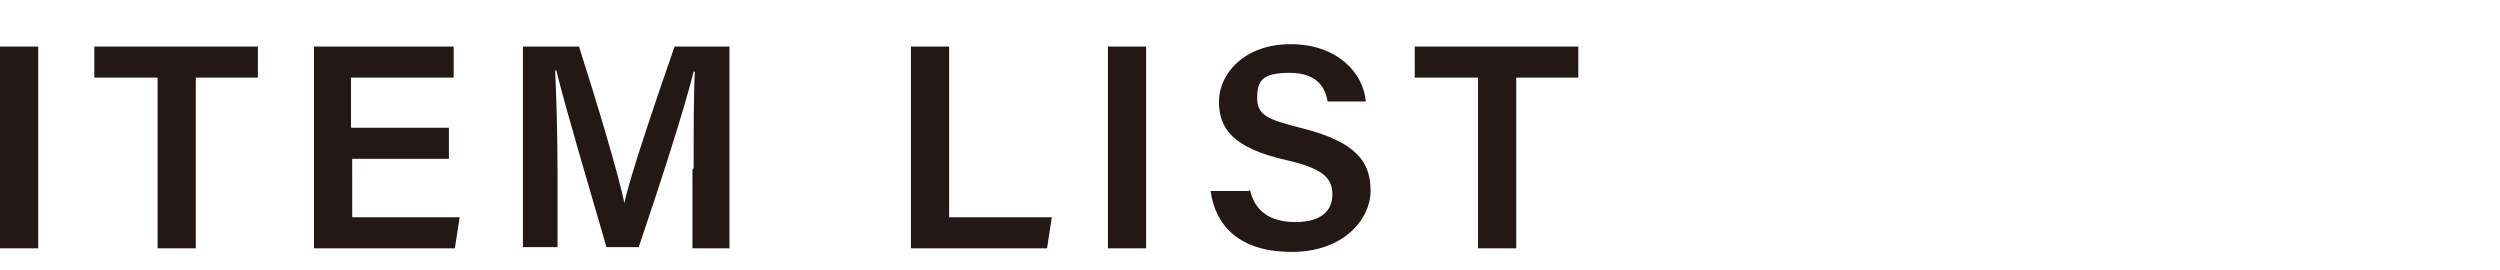 <?xml version="1.0" encoding="UTF-8"?>
<svg id="_レイヤー_1" data-name="レイヤー_1" xmlns="http://www.w3.org/2000/svg" version="1.1" viewBox="0 0 209.4 22.6">
  <!-- Generator: Adobe Illustrator 29.5.1, SVG Export Plug-In . SVG Version: 2.1.0 Build 141)  -->
  <defs>
    <style>
      .st0 {
        fill: #231815;
      }
    </style>
  </defs>
  <path class="st0" d="M3.2,3.9v16.9H0V3.9h3.2Z"/>
  <path class="st0" d="M13.2,6.5h-5.3v-2.6h13.7v2.6h-5.2v14.3h-3.2V6.5Z"/>
  <path class="st0" d="M37.7,13.3h-8.2v4.9h9l-.4,2.6h-11.8V3.9h11.7v2.6h-8.6v4.2h8.2v2.6Z"/>
  <path class="st0" d="M58.1,14.1c0-3,0-6.2.1-8.1h-.1c-.8,3.2-2.8,9.4-4.6,14.7h-2.7c-1.3-4.5-3.4-11.5-4.2-14.8h-.1c.1,2,.2,5.6.2,8.5v6.3h-2.9V3.9h4.7c1.5,4.7,3.3,10.7,3.8,13.1h0c.4-2,2.6-8.5,4.2-13.1h4.6v16.9h-3.1v-6.6Z"/>
  <path class="st0" d="M76.3,3.9h3.2v14.3h8.6l-.4,2.6h-11.4V3.9Z"/>
  <path class="st0" d="M96,3.9v16.9h-3.2V3.9h3.2Z"/>
  <path class="st0" d="M104.7,15.9c.4,1.8,1.7,2.7,3.8,2.7s3.1-.9,3.1-2.3-.8-2.2-3.9-2.9c-4.4-1-5.6-2.6-5.6-4.9s2.1-4.8,6-4.8,6.1,2.4,6.3,4.8h-3.2c-.2-1.2-.9-2.4-3.2-2.4s-2.7.7-2.7,2.1.8,1.8,3.6,2.5c4.9,1.2,5.9,3,5.9,5.3s-2.2,5.1-6.6,5.1-6.4-2.2-6.8-5.1h3.2Z"/>
  <path class="st0" d="M123.8,6.5h-5.3v-2.6h13.7v2.6h-5.2v14.3h-3.2V6.5Z"/>
</svg>